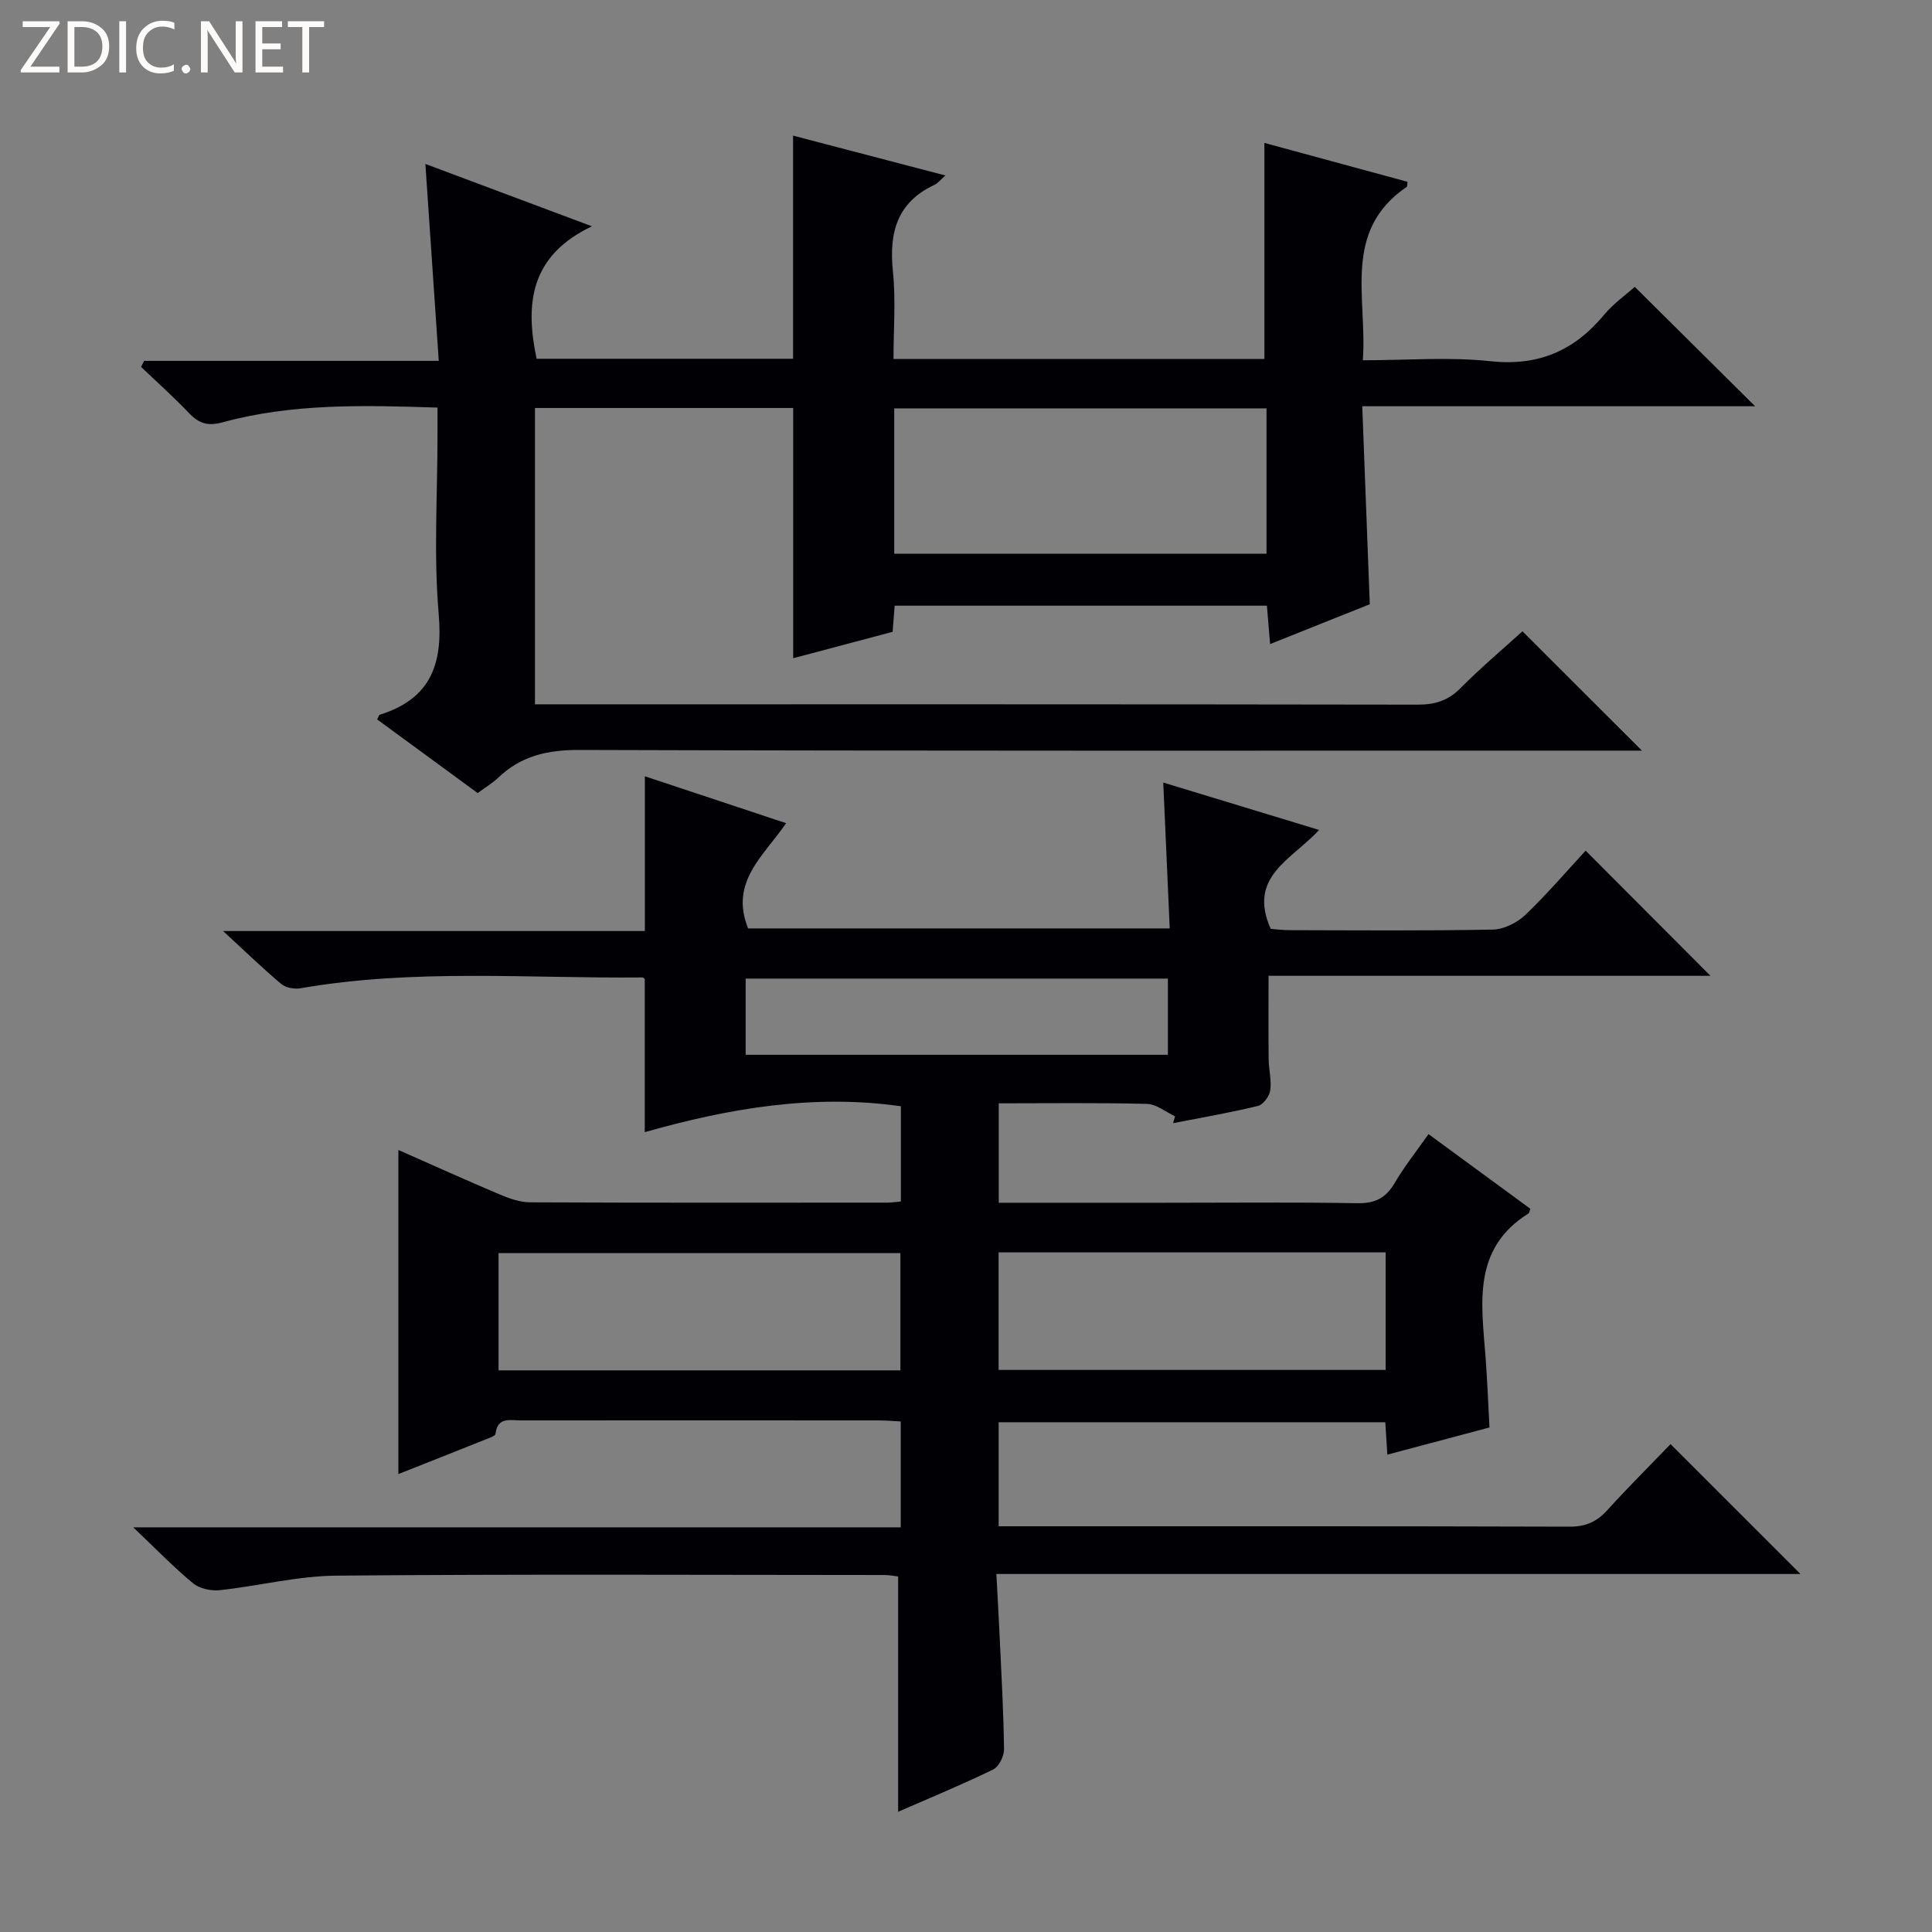<svg enable-background="new 0 0 400 400" viewBox="0 0 400 400" xmlns="http://www.w3.org/2000/svg"><rect x="0" y="0" width="400" height="400" fill="#808080" stroke="none"/><g fill="#fcfbfa"><path d="m12.4 4.8-6.1 9h6v1.2h-8v-.5l6.1-8.9h-5.7v-1.2h7.6v.4z"/><path d="m14 15v-10.6h3c1.6 0 2.9.5 4 1.4s1.6 2.2 1.6 3.8-.5 3-1.6 3.9-2.4 1.5-4 1.5zm1.4-9.4v8.2h1.6c1.3 0 2.4-.4 3.1-1.1s1.1-1.8 1.1-3.1-.4-2.3-1.2-3-1.8-1-3.1-1z"/><path d="m26.1 4.4v10.6h-1.4v-10.6z"/><path d="m36.1 14.6c-.8.4-1.8.6-2.9.6-1.5 0-2.7-.5-3.6-1.4s-1.4-2.2-1.4-3.8c0-1.7.5-3.1 1.5-4.1s2.3-1.6 3.9-1.6c1 0 1.8.1 2.5.4v1.4c-.8-.4-1.6-.6-2.5-.6-1.2 0-2.1.4-2.9 1.2s-1.1 1.8-1.1 3.2c0 1.3.3 2.3 1 3s1.6 1.1 2.7 1.1c1 0 2-.2 2.7-.7v1.3z"/><path d="m37.6 14.3c0-.2.1-.5.3-.6s.4-.3.6-.3c.3 0 .5.1.6.3s.3.4.3.6-.1.4-.3.6-.4.3-.6.3c-.3 0-.5-.1-.6-.3s-.3-.4-.3-.6z"/><path d="m50.2 15h-1.6l-5.3-8.2c-.2-.2-.3-.5-.4-.7 0 .2.1.7.1 1.5v7.4h-1.4v-10.6h1.7l5.2 8.1c.2.4.4.6.4.7 0-.3-.1-.8-.1-1.5v-7.3h1.4z"/><path d="m58.6 15h-5.7v-10.6h5.5v1.2h-4.1v3.4h3.8v1.2h-3.8v3.6h4.3z"/><path d="m67.1 5.6h-3.1v9.4h-1.4v-9.4h-3v-1.2h7.5z"/></g><path d="m295.76 234.81c7.43 5.45 14.26 10.46 21.07 15.45-.16.42-.17.85-.38.98-11.71 7.32-9.71 18.69-8.88 29.75.36 4.78.54 9.57.81 14.55-7.22 1.92-14.04 3.74-21.14 5.63-.15-2.37-.27-4.34-.43-6.71-26.57 0-53.13 0-80.05 0v21.54h5.17c37.66 0 75.33-.04 112.99.08 3.3.01 5.6-.95 7.78-3.34 4.35-4.79 8.94-9.36 13.17-13.75 9.15 9.15 17.84 17.83 26.9 26.89-55.32 0-110.5 0-166.48 0 .26 4.87.5 9.12.7 13.37.35 7.64.79 15.29.88 22.93.02 1.42-1.07 3.6-2.25 4.18-6.54 3.17-13.28 5.96-19.67 8.75 0-16.25 0-32.28 0-48.71-.61-.07-1.72-.31-2.82-.31-37.83-.02-75.66-.2-113.49.13-8.06.07-16.09 2.15-24.17 3.01-1.8.19-4.16-.33-5.51-1.44-3.96-3.26-7.55-6.99-12.37-11.57h158.9c0-7.47 0-14.39 0-21.92-1.51-.08-3.09-.22-4.67-.22-24.67-.01-49.33-.02-74 0-2.17 0-4.82-.79-5.23 2.78-.04.4-1.04.76-1.65 1-6.12 2.45-12.25 4.87-18.46 7.33 0-22.51 0-44.57 0-67.1 6.98 3.08 14.01 6.26 21.13 9.27 1.94.82 4.1 1.56 6.16 1.57 24.66.11 49.33.07 74 .06.81 0 1.62-.13 2.75-.24 0-6.55 0-12.98 0-19.71-18.03-2.58-35.62.42-53.03 5.36 0-10.92 0-21.19 0-31.67.02.01-.24-.37-.5-.36-23.6.23-47.28-1.85-70.77 2.24-1.26.22-3.04-.09-3.98-.88-3.8-3.19-7.37-6.65-12.05-10.97h87.32c0-11.08 0-21.33 0-32.04 9.61 3.19 19.18 6.37 29.24 9.71-4.52 6.69-11.77 12.1-7.86 21.79h87.29c-.45-10.08-.88-19.84-1.34-30.2 10.8 3.28 21.16 6.43 32.26 9.81-5.58 6.12-14.87 9.61-10.01 20.48.81.06 2.39.27 3.97.27 14 .03 28 .15 41.99-.12 2.29-.04 5.02-1.39 6.71-3 4.56-4.35 8.67-9.17 12.53-13.34 8.72 8.74 17.33 17.38 25.84 25.91-29.92 0-60.61 0-91.49 0 0 6.13-.04 11.71.02 17.29.03 2.15.63 4.35.33 6.44-.17 1.21-1.46 2.95-2.54 3.21-5.8 1.41-11.7 2.42-17.57 3.57.13-.47.26-.95.4-1.42-1.94-.9-3.85-2.52-5.81-2.57-10.11-.26-20.24-.12-30.69-.12v20.59h33.75c13.5 0 27-.14 40.5.09 3.62.06 5.86-1.04 7.68-4.11 1.99-3.42 4.48-6.54 7.05-10.19zm-192.54 48.91h83.2c0-8.31 0-16.35 0-24.28-27.95 0-55.5 0-83.2 0zm183.66-24.44c-26.92 0-53.35 0-80.13 0v24.35h80.13c0-8.18 0-15.99 0-24.35zm-45.08-56.67c-29.5 0-58.49 0-87.42 0v15.77h87.42c0-5.41 0-10.39 0-15.77z" fill="#010105"/><path d="m339.94 155.41c-1.72 0-3.63 0-5.55 0-71.48 0-142.96.08-214.44-.14-6.57-.02-12.04 1.2-16.77 5.72-1.19 1.13-2.64 1.99-4.28 3.21-6.97-5.1-13.89-10.18-20.81-15.25.26-.49.34-.91.53-.97 10.41-3.25 13.12-10.28 12.21-20.82-1.06-12.24-.25-24.64-.25-36.97 0-1.8 0-3.6 0-5.8-15.31-.5-30.06-.89-44.47 3.04-3.11.85-4.92.25-6.97-1.9-3.17-3.32-6.61-6.39-9.93-9.57.21-.42.41-.84.62-1.25h61.01c-.94-13.85-1.84-27.01-2.77-40.77 11.18 4.19 22.07 8.26 34.48 12.91-12.77 6.08-13.88 15.97-11.45 27.43h53.1c0-15.51 0-30.72 0-46.2 10.25 2.68 20.6 5.39 31.53 8.25-1.04.91-1.55 1.61-2.24 1.93-7.81 3.64-9.45 9.96-8.62 17.96.61 5.89.12 11.89.12 18.1h76.79c0-14.86 0-29.54 0-44.73 9.75 2.65 19.73 5.36 29.63 8.05-.09.73-.05.97-.13 1.02-13.49 9.18-8.17 22.93-9.12 35.93 9.16 0 17.85-.73 26.38.19 9.93 1.07 17.34-2.13 23.53-9.56 1.99-2.39 4.62-4.24 6.39-5.83 8.39 8.33 16.57 16.44 24.92 24.72-26.71 0-53.59 0-81.34 0 .53 13.88 1.03 27.23 1.56 40.99-6.54 2.61-13.29 5.31-20.64 8.25-.24-2.89-.43-5.26-.66-7.95-25.76 0-51.31 0-77.07 0-.14 1.76-.26 3.38-.42 5.41-6.76 1.8-13.58 3.61-20.59 5.47 0-17.48 0-34.5 0-51.81-17.71 0-35.43 0-53.46 0v61.35h5.75c58.98 0 117.97-.03 176.95.07 3.56.01 6.29-.78 8.87-3.37 4.31-4.34 9.01-8.3 12.88-11.82 8.4 8.39 16.45 16.43 24.73 24.71zm-154.8-40.77h77.08c0-10.26 0-20.16 0-30.09-25.9 0-51.42 0-77.08 0z" fill="#010105"/></svg>